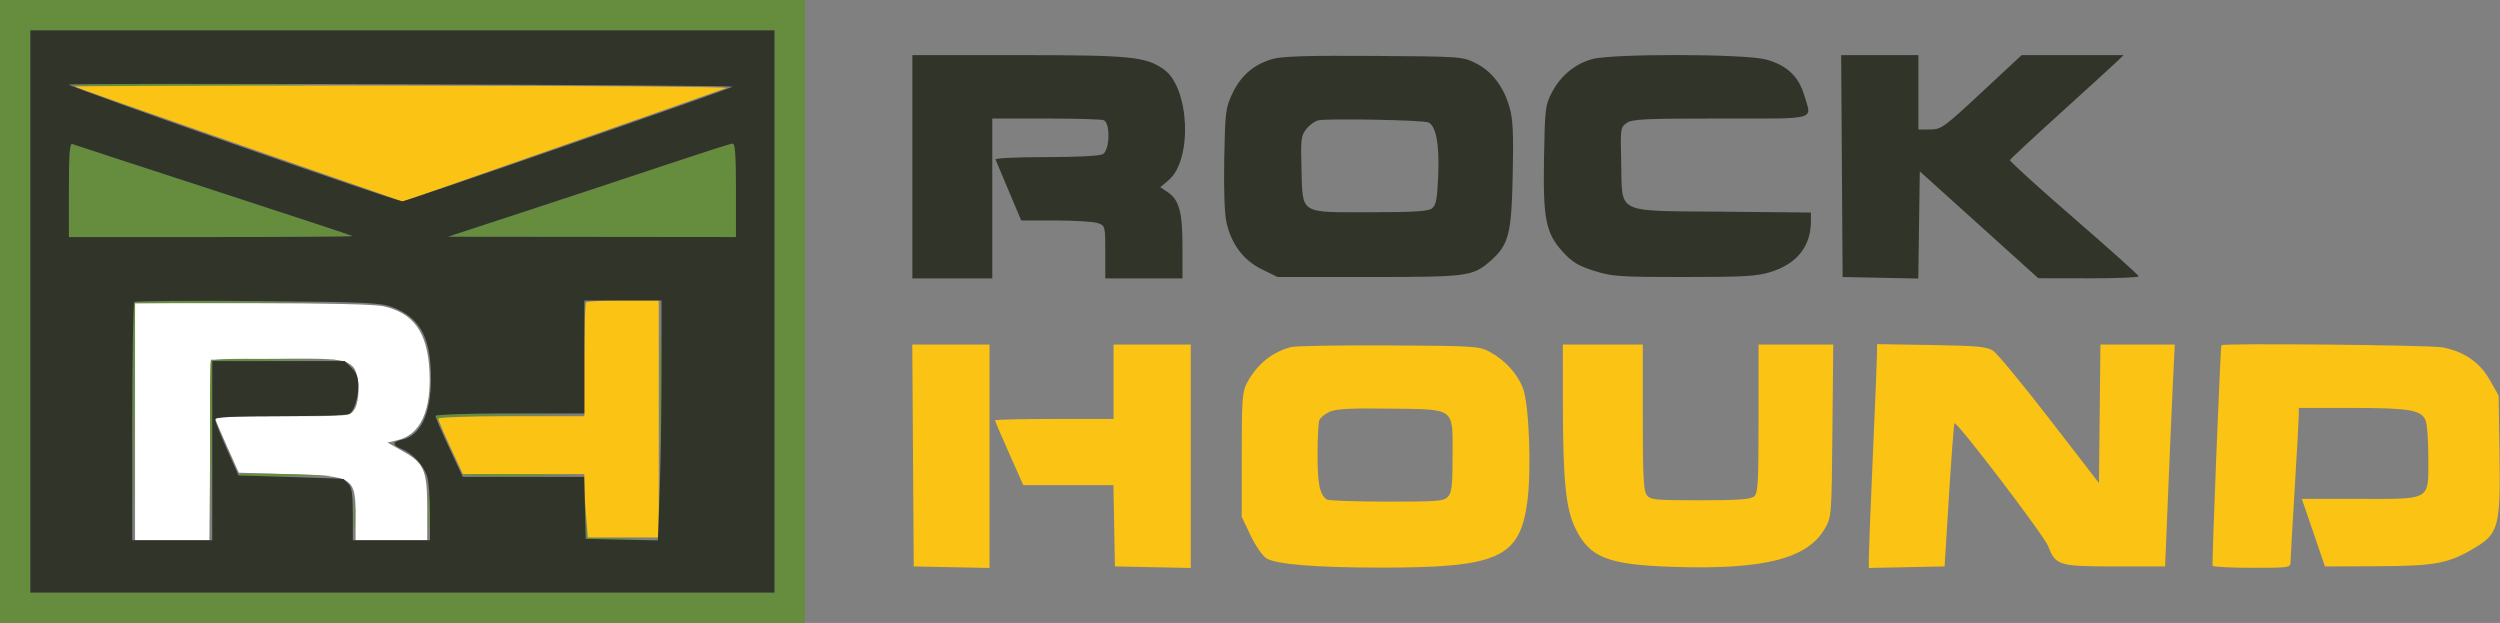 <svg xmlns="http://www.w3.org/2000/svg" width="907" height="226" viewBox="0 0 907 226" version="1.1"><rect x="0" y="0" width="907" height="226" fill="#808080" stroke="none"/><path d="M 49 153 L 49 196 62.486 196 L 75.973 196 76.236 163.250 L 76.500 130.500 98 130.208 C 121.769 129.885, 125.211 130.211, 128.056 133.056 C 130.546 135.546, 130.789 145.428, 128.443 148.777 C 126.907 150.971, 126.569 151, 102.443 151 C 88.999 151, 78.026 151.338, 78.057 151.750 C 78.089 152.162, 80.033 156.775, 82.378 162 L 86.641 171.500 104.570 172.004 C 128.472 172.676, 129 173.009, 129 187.434 L 129 196 142 196 L 155 196 155 184.968 C 155 170.637, 153.975 168.132, 146.351 163.829 L 140.560 160.561 144.228 159.693 C 152.538 157.728, 156.564 148.970, 155.805 134.512 C 155.069 120.491, 149.996 113.452, 138.914 111.075 C 135.785 110.404, 117.951 110, 91.451 110 L 49 110 49 153" stroke="none" fill="#ffffff" fill-rule="evenodd"/><path d="M 0 113 L 0 226 146 226 L 292 226 292 113 L 292 0 146 0 L 0 0 0 113 M 11 113 L 11 215 146 215 L 281 215 281 113 L 281 11 146 11 L 11 11 11 113 M 24.999 30.750 C 24.999 31.428, 76.058 31.406, 110 30.714 C 117.425 30.563, 101.338 30.340, 74.250 30.219 C 47.162 30.099, 25 30.337, 24.999 30.750 M 25 68.893 L 25 86 76.667 86 C 105.083 86, 128.146 85.841, 127.917 85.646 C 127.688 85.452, 105 77.969, 77.500 69.017 C 50 60.066, 26.938 52.526, 26.250 52.264 C 25.280 51.893, 25 55.619, 25 68.893 M 242.500 59.519 C 230.400 63.568, 207.450 71.158, 191.500 76.386 L 162.500 85.892 214.750 85.946 L 267 86 267 69 C 267 56.025, 266.704 52.019, 265.750 52.079 C 265.063 52.122, 254.600 55.471, 242.500 59.519 M 48.458 110.250 C 48.194 110.938, 48.100 130.625, 48.250 154 L 48.522 196.500 48.761 153.261 L 49 110.022 90.250 109.750 L 131.500 109.477 90.219 109.239 C 57.938 109.052, 48.833 109.273, 48.458 110.250 M 239.446 140.500 C 239.447 158.100, 239.583 165.159, 239.749 156.187 C 239.914 147.215, 239.914 132.815, 239.748 124.187 C 239.581 115.559, 239.446 122.900, 239.446 140.500 M 76.454 131.259 C 76.189 131.951, 76.097 146.913, 76.250 164.509 L 76.529 196.500 76.765 163.769 L 77 131.038 99.750 130.749 L 122.500 130.461 99.719 130.230 C 82.161 130.053, 76.826 130.289, 76.454 131.259 M 158.015 151.750 C 158.026 152.979, 158.264 153.133, 158.814 152.267 C 159.395 151.353, 166.433 150.961, 186.049 150.750 L 212.500 150.465 185.250 150.233 C 159.871 150.016, 158.001 150.120, 158.015 151.750 M 86.873 172.276 C 87.301 172.702, 95.042 172.926, 104.076 172.773 L 120.500 172.495 103.297 171.997 C 93.836 171.724, 86.445 171.849, 86.873 172.276 M 167.868 172.270 C 168.293 172.694, 178.509 172.918, 190.570 172.768 L 212.500 172.497 189.798 171.998 C 177.312 171.724, 167.444 171.847, 167.868 172.270 M 155.374 185.500 C 155.376 191.550, 155.541 193.896, 155.740 190.713 C 155.939 187.531, 155.937 182.581, 155.736 179.713 C 155.535 176.846, 155.372 179.450, 155.374 185.500 M 128.360 187 C 128.360 192.225, 128.529 194.363, 128.735 191.750 C 128.941 189.137, 128.941 184.863, 128.735 182.250 C 128.529 179.637, 128.360 181.775, 128.360 187 M 212.405 190 L 212.500 195.500 225.500 195.544 L 238.500 195.587 225.801 195.265 L 213.103 194.943 212.706 189.721 L 212.309 184.500 212.405 190" stroke="none" fill="#658d3d" fill-rule="evenodd"/><path d="M 27.083 31.399 C 27.313 31.618, 54.193 41.097, 86.817 52.463 L 146.135 73.130 203.817 52.923 C 235.543 41.809, 262.400 32.359, 263.500 31.922 C 264.600 31.484, 211.763 31.098, 146.083 31.063 C 80.404 31.029, 26.854 31.179, 27.083 31.399 M 212.667 109.667 C 212.300 110.033, 212 119.483, 212 130.667 L 212 151 185.500 151 C 170.925 151, 159 151.394, 159 151.875 C 159 152.356, 161.010 157.081, 163.467 162.375 L 167.934 172 189.967 172 L 212 172 212 175.849 C 212 177.966, 212.291 183.141, 212.647 187.349 L 213.293 195 226.147 195 L 239 195 239 152 L 239 109 226.167 109 C 219.108 109, 213.033 109.300, 212.667 109.667 M 331.239 165.250 L 331.500 205.500 345.250 205.778 L 359 206.056 359 165.528 L 359 125 344.989 125 L 330.977 125 331.239 165.250 M 404 138.500 L 404 152 382.500 152 C 370.675 152, 361 152.223, 361 152.496 C 361 152.769, 363.307 158.169, 366.126 164.496 L 371.252 176 387.599 176 L 403.947 176 404.223 190.750 L 404.500 205.500 418.250 205.778 L 432 206.056 432 165.528 L 432 125 418 125 L 404 125 404 138.500 M 468.500 125.904 C 461.545 127.669, 456.004 132.166, 452.364 139 C 450.704 142.117, 450.500 144.965, 450.500 165 L 450.500 187.500 453.659 194.167 C 455.396 197.834, 457.977 201.594, 459.395 202.523 C 462.747 204.719, 477.091 205.908, 500.500 205.929 C 543.621 205.969, 551.359 202.510, 554.125 181.959 C 555.650 170.627, 554.755 146.861, 552.582 141.004 C 550.614 135.697, 546.060 130.668, 540.500 127.662 C 536.656 125.584, 535.236 125.493, 504 125.322 C 486.125 125.223, 470.150 125.486, 468.500 125.904 M 567.018 146.750 C 567.040 174.300, 568.074 184.588, 571.531 191.653 C 576.753 202.325, 583.208 204.875, 607 205.661 C 639.893 206.748, 655.776 202.731, 662.076 191.732 C 664.479 187.537, 664.503 187.229, 664.803 156.250 L 665.105 125 651.553 125 L 638 125 638 151.878 C 638 175.659, 637.810 178.913, 636.346 180.128 C 635.080 181.178, 630.490 181.500, 616.766 181.500 C 600.174 181.500, 598.733 181.355, 597.419 179.559 C 596.279 177.999, 596 172.452, 596 151.309 L 596 125 581.500 125 L 567 125 567.018 146.750 M 680.982 128.175 C 680.972 130.004, 680.307 146.350, 679.504 164.500 C 678.701 182.650, 678.034 199.425, 678.022 201.778 L 678 206.056 691.750 205.778 L 705.500 205.500 707.095 179.738 C 707.973 165.569, 708.873 153.800, 709.095 153.586 C 709.952 152.759, 741.585 194.269, 743.118 198.230 C 745.800 205.165, 746.921 205.500, 767.442 205.500 L 785.500 205.500 786.634 178 C 787.257 162.875, 788.046 144.762, 788.388 137.750 L 789.008 125 775.521 125 L 762.034 125 761.767 150.119 L 761.500 175.238 743.695 152.198 C 733.903 139.526, 724.678 128.335, 723.195 127.329 C 720.856 125.741, 717.895 125.457, 700.750 125.175 L 681 124.850 680.982 128.175 M 805.917 125.250 C 805.547 126.357, 802.423 204.673, 802.725 205.250 C 802.941 205.662, 809.391 206, 817.059 206 C 830.845 206, 831 205.975, 831.016 203.750 C 831.024 202.512, 831.695 190.700, 832.505 177.500 C 833.316 164.300, 833.984 152.262, 833.989 150.750 L 834 148 853.351 148 C 874.356 148, 878.570 148.739, 880.071 152.688 C 880.582 154.031, 881 160.051, 881 166.065 C 881 181.792, 882.322 181, 856.053 181 L 835.105 181 839.303 193.250 L 843.500 205.500 862.500 205.427 C 883.713 205.345, 888.349 204.462, 897.993 198.667 C 906.503 193.555, 907.217 190.790, 906.819 164.517 L 906.500 143.500 903.394 138 C 899.703 131.464, 893.993 127.504, 886.114 126.017 C 881.628 125.170, 806.184 124.449, 805.917 125.250 M 482.400 149.388 C 480.694 150.152, 479.007 151.539, 478.650 152.471 C 478.292 153.402, 478 159.106, 478 165.148 C 478 175.627, 478.821 179.513, 481.400 181.235 C 482.005 181.639, 491.768 181.976, 503.095 181.985 C 521.789 181.999, 523.843 181.831, 525.345 180.171 C 526.707 178.667, 527 176.035, 527 165.326 C 527 147.608, 528.293 148.574, 504.147 148.249 C 489.941 148.057, 484.762 148.329, 482.400 149.388" stroke="none" fill="#fbc314" fill-rule="evenodd"/><path d="M 11 113 L 11 215 146 215 L 281 215 281 113 L 281 11 146 11 L 11 11 11 113 M 331 60.500 L 331 101 345.500 101 L 360 101 360 72 L 360 43 379.418 43 C 390.098 43, 399.548 43.273, 400.418 43.607 C 402.919 44.567, 402.633 54.591, 400.066 55.965 C 398.931 56.572, 390.425 57, 379.482 57 C 369.225 57, 360.983 57.379, 361.167 57.841 C 361.350 58.304, 363.525 63.475, 366 69.332 L 370.500 79.981 383.185 79.990 C 390.162 79.996, 397.024 80.439, 398.435 80.975 C 400.941 81.928, 401 82.171, 401 91.475 L 401 101 415 101 L 429 101 429 89.401 C 429 76.705, 427.784 72.399, 423.386 69.517 L 420.945 67.918 423.969 65.372 C 432.719 58.010, 431.598 31.835, 422.249 25.177 C 415.724 20.531, 410.292 20, 369.290 20 L 331 20 331 60.500 M 461.821 21.363 C 455.042 23.234, 450.185 27.377, 447.129 33.893 C 444.650 39.180, 444.480 40.526, 444.156 57.500 C 443.944 68.646, 444.248 77.463, 444.957 80.655 C 446.717 88.587, 451.114 94.418, 457.817 97.709 L 463.500 100.500 496.500 100.500 C 532.666 100.500, 534.334 100.279, 540.753 94.644 C 547.386 88.820, 548.374 84.987, 548.816 63.364 C 549.131 48.013, 548.896 43.154, 547.630 38.800 C 545.458 31.329, 541.194 25.807, 535.361 22.913 C 530.560 20.530, 530.106 20.497, 498.500 20.286 C 474.861 20.128, 465.277 20.409, 461.821 21.363 M 577.713 21.422 C 571.476 23.100, 566.122 27.523, 563.004 33.575 C 560.638 38.168, 560.482 39.472, 560.172 57.195 C 559.780 79.682, 560.793 84.651, 567.190 91.591 C 570.468 95.146, 572.692 96.472, 578.390 98.264 C 584.974 100.334, 587.388 100.500, 611 100.500 C 632.609 100.500, 637.377 100.229, 642.246 98.723 C 651.962 95.719, 657 89.389, 657 80.186 L 657 77.104 625.026 76.802 C 585.464 76.428, 588.653 77.961, 588.173 59.086 C 587.856 46.618, 587.916 46.172, 590.145 44.611 C 592.143 43.212, 596.623 43, 624.223 43 C 660.227 43, 657.325 43.823, 654.527 34.404 C 652.509 27.608, 648.040 23.501, 640.540 21.550 C 632.736 19.521, 585.145 19.424, 577.713 21.422 M 668.239 60.250 L 668.500 100.500 682.229 100.778 L 695.958 101.056 696.229 81.612 L 696.500 62.167 718 81.553 L 739.500 100.940 757.750 100.970 C 767.788 100.986, 775.973 100.662, 775.939 100.250 C 775.906 99.838, 765.309 90.340, 752.391 79.144 C 739.473 67.948, 729.038 58.467, 729.202 58.076 C 729.366 57.684, 737.600 50.027, 747.500 41.059 C 757.400 32.091, 766.615 23.684, 767.977 22.377 L 770.455 20 751.951 20 L 733.447 20 718.973 33.473 C 705.144 46.346, 704.311 46.946, 700.250 46.973 L 696 47 696 33.500 L 696 20 681.989 20 L 667.977 20 668.239 60.250 M 25.011 30.685 C 25.022 31.551, 143.453 73.012, 146 73.042 C 147.464 73.059, 266.198 31.815, 265.734 31.451 C 264.901 30.795, 25.002 30.032, 25.011 30.685 M 478.270 43.657 C 477.043 43.919, 475.096 45.334, 473.942 46.801 C 472.032 49.229, 471.873 50.520, 472.172 61.133 C 472.644 77.927, 471.196 77, 496.964 77 C 512.738 77, 518.055 76.681, 519.466 75.648 C 521 74.527, 521.393 72.526, 521.771 63.898 C 522.269 52.536, 521.025 45.679, 518.239 44.419 C 516.323 43.553, 481.833 42.896, 478.270 43.657 M 25 68.893 L 25 86 76.667 86 C 105.083 86, 128.146 85.841, 127.917 85.646 C 127.688 85.452, 105 77.969, 77.500 69.017 C 50 60.066, 26.938 52.526, 26.250 52.264 C 25.280 51.893, 25 55.619, 25 68.893 M 242.500 59.519 C 230.400 63.568, 207.450 71.158, 191.500 76.386 L 162.500 85.892 214.750 85.946 L 267 86 267 69 C 267 56.025, 266.704 52.019, 265.750 52.079 C 265.063 52.122, 254.600 55.471, 242.500 59.519 M 48.739 109.595 C 48.332 110.001, 48 129.608, 48 153.167 L 48 196 62.500 196 L 77 196 77 163.500 L 77 131 101.045 131 L 125.091 131 127.545 133.455 C 129.329 135.238, 130 136.997, 130 139.889 C 130 144.345, 128.483 149.072, 126.687 150.214 C 126.034 150.630, 114.813 150.976, 101.750 150.985 C 83.396 150.997, 78.012 151.284, 78.054 152.250 C 78.084 152.938, 80.008 157.775, 82.331 163 L 86.553 172.500 105.526 173.056 C 115.962 173.362, 124.580 173.699, 124.679 173.806 C 124.777 173.913, 125.564 174.707, 126.429 175.571 C 127.635 176.778, 128 179.333, 128 186.571 L 128 196 142 196 L 156 196 156 186.243 C 156 180.877, 155.559 174.949, 155.020 173.069 C 153.855 169.006, 149.883 164.608, 145.883 162.951 C 142.225 161.436, 142.222 160.330, 145.874 159.528 C 152.464 158.080, 156.257 150.288, 156.351 138 C 156.470 122.676, 152.564 115.270, 142.342 111.433 C 137.995 109.802, 133.002 109.577, 93.489 109.236 C 69.283 109.027, 49.145 109.188, 48.739 109.595 M 212 129.500 L 212 150 185 150 C 169.752 150, 158 150.390, 158 150.896 C 158 151.389, 160.228 156.564, 162.952 162.396 L 167.903 173 189.919 173 L 211.934 173 212.217 184.250 L 212.500 195.500 225.591 195.778 L 238.682 196.056 239.341 177.868 C 239.704 167.864, 240 148.277, 240 134.340 L 240 109 226 109 L 212 109 212 129.500" stroke="none" fill="#313429" fill-rule="evenodd"/></svg>